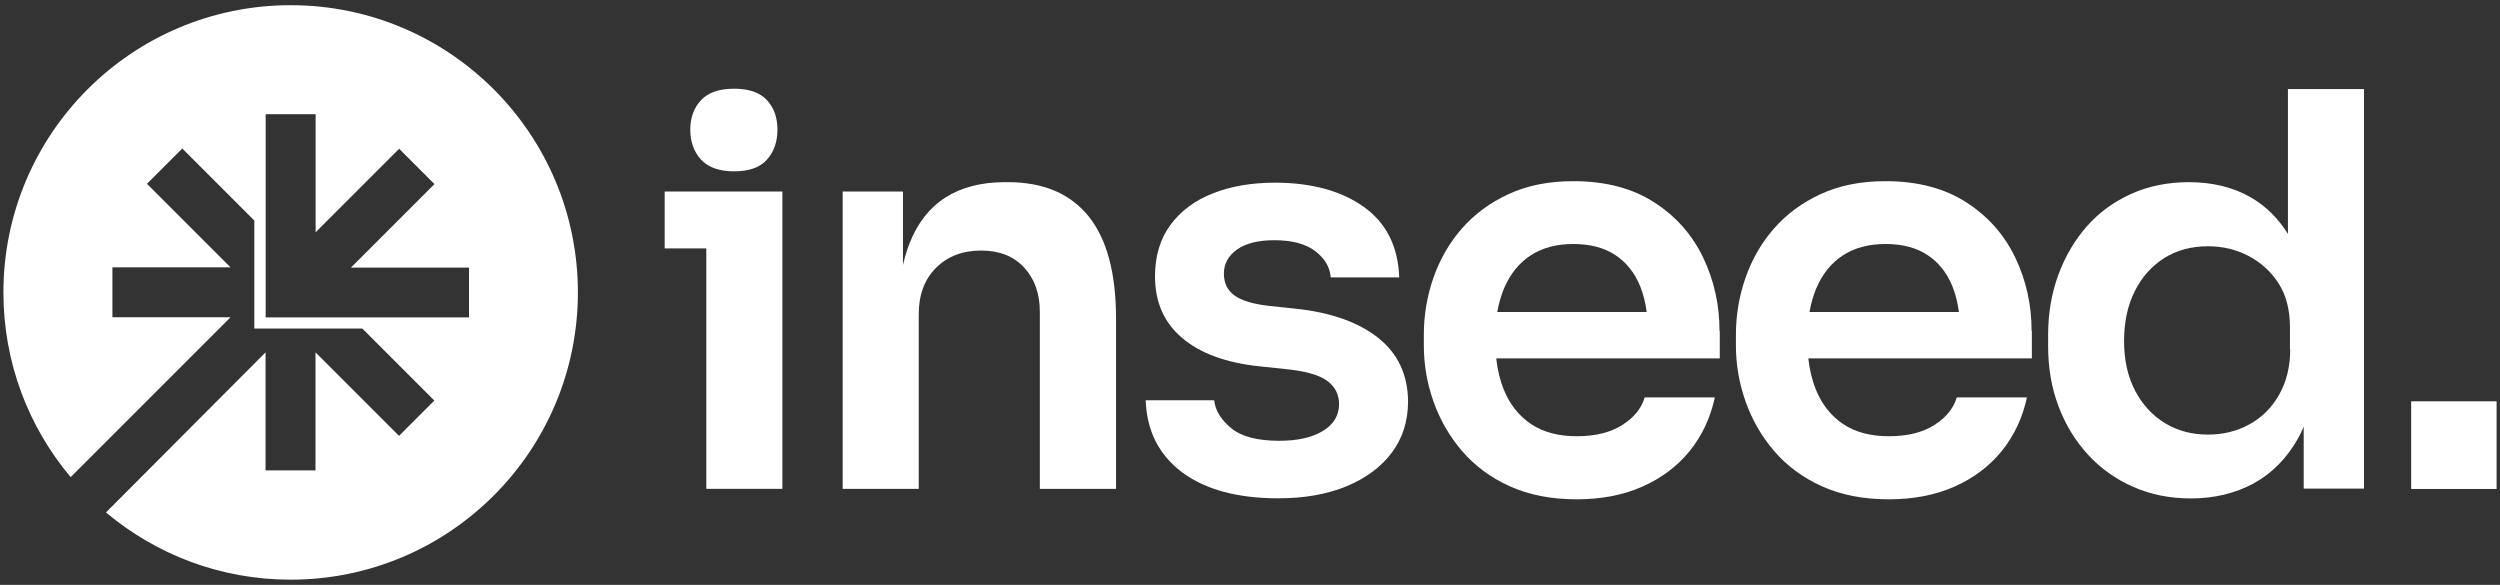 <svg width="218" height="51" viewBox="0 0 218 51" fill="none" xmlns="http://www.w3.org/2000/svg">
<rect x="0" y="0" width="218" height="51" fill="#333333" stroke="none"/>
<path d="M25.345 0.453C11.507 0.453 0.298 11.673 0.298 25.5C0.298 31.638 2.498 37.248 6.161 41.604L20.098 27.667H9.802V23.311H20.098L12.816 16.029L15.896 12.949L22.177 19.23V28.646H31.593L37.874 34.927L34.794 38.007L27.512 30.725V41.021H23.156V30.725L9.241 44.684C13.597 48.347 19.218 50.547 25.345 50.547C39.183 50.547 50.392 39.327 50.392 25.5C50.392 11.673 39.183 0.453 25.345 0.453ZM40.888 27.678H23.167V9.957H27.523V20.253L34.805 12.971L37.885 16.051L30.603 23.333H40.899V27.678H40.888Z" fill="white"/>
<path d="M64.021 14.94C65.33 14.94 66.276 14.599 66.881 13.917C67.486 13.235 67.794 12.366 67.794 11.31C67.794 10.254 67.486 9.396 66.881 8.736C66.276 8.076 65.319 7.735 64.021 7.735C62.712 7.735 61.755 8.065 61.128 8.736C60.501 9.407 60.193 10.265 60.193 11.31C60.193 12.355 60.501 13.224 61.128 13.917C61.755 14.599 62.723 14.94 64.021 14.94Z" fill="white"/>
<path d="M57.96 16.7V21.661H61.59V42.627H68.223V21.661V16.7H61.59H57.96Z" fill="white"/>
<path d="M87.902 15.886H87.616C85.548 15.886 83.821 16.337 82.435 17.228C81.049 18.119 80.004 19.45 79.311 21.221C79.08 21.804 78.893 22.431 78.739 23.113V16.7H73.481V42.627H80.114V27.392C80.114 25.709 80.62 24.356 81.621 23.355C82.622 22.354 83.942 21.848 85.559 21.848C87.154 21.848 88.397 22.343 89.31 23.333C90.223 24.323 90.674 25.61 90.674 27.205V42.627H97.318V27.777C97.318 23.828 96.526 20.858 94.931 18.867C93.325 16.887 90.993 15.886 87.902 15.886Z" fill="white"/>
<path d="M120.165 29.449C118.427 28.085 116.029 27.238 112.982 26.919L110.694 26.677C109.297 26.523 108.285 26.215 107.658 25.775C107.042 25.324 106.723 24.697 106.723 23.861C106.723 23.003 107.108 22.299 107.867 21.76C108.626 21.221 109.715 20.946 111.112 20.946C112.674 20.946 113.862 21.265 114.698 21.903C115.523 22.541 115.974 23.3 116.04 24.191H122.013C121.914 21.485 120.88 19.428 118.911 18.031C116.942 16.634 114.357 15.93 111.178 15.93C109.143 15.93 107.328 16.238 105.755 16.865C104.182 17.481 102.95 18.405 102.059 19.615C101.168 20.825 100.717 22.321 100.717 24.103C100.717 26.336 101.498 28.118 103.06 29.449C104.622 30.791 106.844 31.616 109.748 31.935L112.036 32.177C113.752 32.342 114.973 32.672 115.688 33.178C116.403 33.684 116.766 34.377 116.766 35.235C116.766 36.225 116.293 37.006 115.358 37.578C114.423 38.15 113.158 38.436 111.563 38.436C109.649 38.436 108.252 38.073 107.361 37.336C106.47 36.599 105.975 35.796 105.876 34.905H99.903C100.002 37.578 101.058 39.668 103.082 41.186C105.106 42.693 107.9 43.452 111.464 43.452C113.752 43.452 115.743 43.1 117.437 42.396C119.12 41.692 120.44 40.713 121.375 39.459C122.31 38.205 122.783 36.709 122.783 34.993C122.761 32.661 121.892 30.824 120.165 29.449Z" fill="white"/>
<path d="M149.942 28.877C149.942 26.589 149.469 24.444 148.512 22.453C147.555 20.462 146.136 18.856 144.233 17.635C142.341 16.414 139.987 15.798 137.193 15.798C135.059 15.798 133.178 16.172 131.561 16.92C129.933 17.668 128.58 18.669 127.48 19.923C126.38 21.177 125.555 22.618 124.994 24.224C124.433 25.83 124.158 27.491 124.158 29.218V30.12C124.158 31.781 124.433 33.398 124.994 34.993C125.555 36.588 126.38 38.029 127.48 39.316C128.58 40.603 129.966 41.637 131.638 42.396C133.31 43.155 135.257 43.54 137.49 43.54C139.624 43.54 141.527 43.177 143.199 42.44C144.871 41.703 146.246 40.669 147.335 39.338C148.413 37.996 149.15 36.445 149.535 34.652H143.419C143.133 35.609 142.484 36.412 141.461 37.061C140.438 37.71 139.118 38.04 137.501 38.04C135.873 38.04 134.542 37.677 133.486 36.962C132.43 36.247 131.66 35.257 131.143 34.003C130.802 33.167 130.582 32.254 130.472 31.253H149.964V28.877H149.942ZM130.56 27.205C130.692 26.468 130.89 25.797 131.143 25.17C131.671 23.916 132.441 22.948 133.464 22.277C134.487 21.606 135.73 21.276 137.193 21.276C138.656 21.276 139.877 21.595 140.845 22.233C141.813 22.871 142.539 23.773 143.023 24.961C143.298 25.632 143.474 26.38 143.595 27.205H130.56Z" fill="white"/>
<path d="M177.156 28.877C177.156 26.589 176.683 24.444 175.726 22.453C174.769 20.462 173.35 18.856 171.447 17.635C169.555 16.414 167.201 15.798 164.407 15.798C162.273 15.798 160.392 16.172 158.775 16.92C157.147 17.668 155.794 18.669 154.694 19.923C153.594 21.177 152.769 22.618 152.208 24.224C151.647 25.83 151.372 27.491 151.372 29.218V30.12C151.372 31.781 151.647 33.398 152.208 34.993C152.769 36.588 153.594 38.029 154.694 39.316C155.794 40.603 157.18 41.637 158.852 42.396C160.524 43.155 162.471 43.54 164.704 43.54C166.838 43.54 168.741 43.177 170.413 42.44C172.085 41.703 173.46 40.669 174.549 39.338C175.627 37.996 176.364 36.445 176.749 34.652H170.633C170.347 35.609 169.698 36.412 168.675 37.061C167.652 37.71 166.332 38.04 164.715 38.04C163.087 38.04 161.756 37.677 160.7 36.962C159.644 36.247 158.874 35.257 158.357 34.003C158.016 33.167 157.796 32.254 157.686 31.253H177.178V28.877H177.156ZM157.785 27.205C157.917 26.468 158.115 25.797 158.368 25.17C158.896 23.916 159.666 22.948 160.689 22.277C161.712 21.606 162.955 21.276 164.418 21.276C165.881 21.276 167.102 21.595 168.07 22.233C169.038 22.871 169.764 23.773 170.248 24.961C170.523 25.632 170.699 26.38 170.82 27.205H157.785Z" fill="white"/>
<path d="M199.508 7.768V20.396C198.639 19.01 197.55 17.943 196.241 17.195C194.701 16.315 192.908 15.886 190.873 15.886C189.025 15.886 187.342 16.227 185.835 16.909C184.317 17.591 183.03 18.537 181.963 19.747C180.896 20.957 180.071 22.376 179.477 23.993C178.883 25.621 178.597 27.348 178.597 29.196V30.197C178.597 32.078 178.894 33.816 179.499 35.422C180.104 37.028 180.962 38.436 182.073 39.646C183.184 40.856 184.504 41.791 186.033 42.462C187.562 43.133 189.234 43.463 191.049 43.463C193.084 43.463 194.91 43.023 196.516 42.154C198.122 41.274 199.42 39.954 200.41 38.194C200.586 37.886 200.74 37.545 200.883 37.204V42.605H206.141V7.768H199.508ZM199.706 30.45C199.706 31.979 199.376 33.31 198.727 34.443C198.078 35.576 197.209 36.434 196.12 37.017C195.042 37.611 193.843 37.897 192.534 37.897C191.137 37.897 189.883 37.567 188.783 36.896C187.683 36.225 186.814 35.279 186.176 34.058C185.538 32.837 185.219 31.396 185.219 29.735C185.219 28.085 185.527 26.633 186.154 25.39C186.77 24.147 187.639 23.19 188.728 22.497C189.828 21.815 191.093 21.474 192.523 21.474C193.799 21.474 194.976 21.749 196.054 22.31C197.132 22.871 198.012 23.663 198.683 24.697C199.354 25.731 199.684 27.018 199.684 28.536V30.45H199.706Z" fill="white"/>
<path d="M217.702 34.993H210.255V42.638H217.702V34.993Z" fill="white"/>
</svg>
